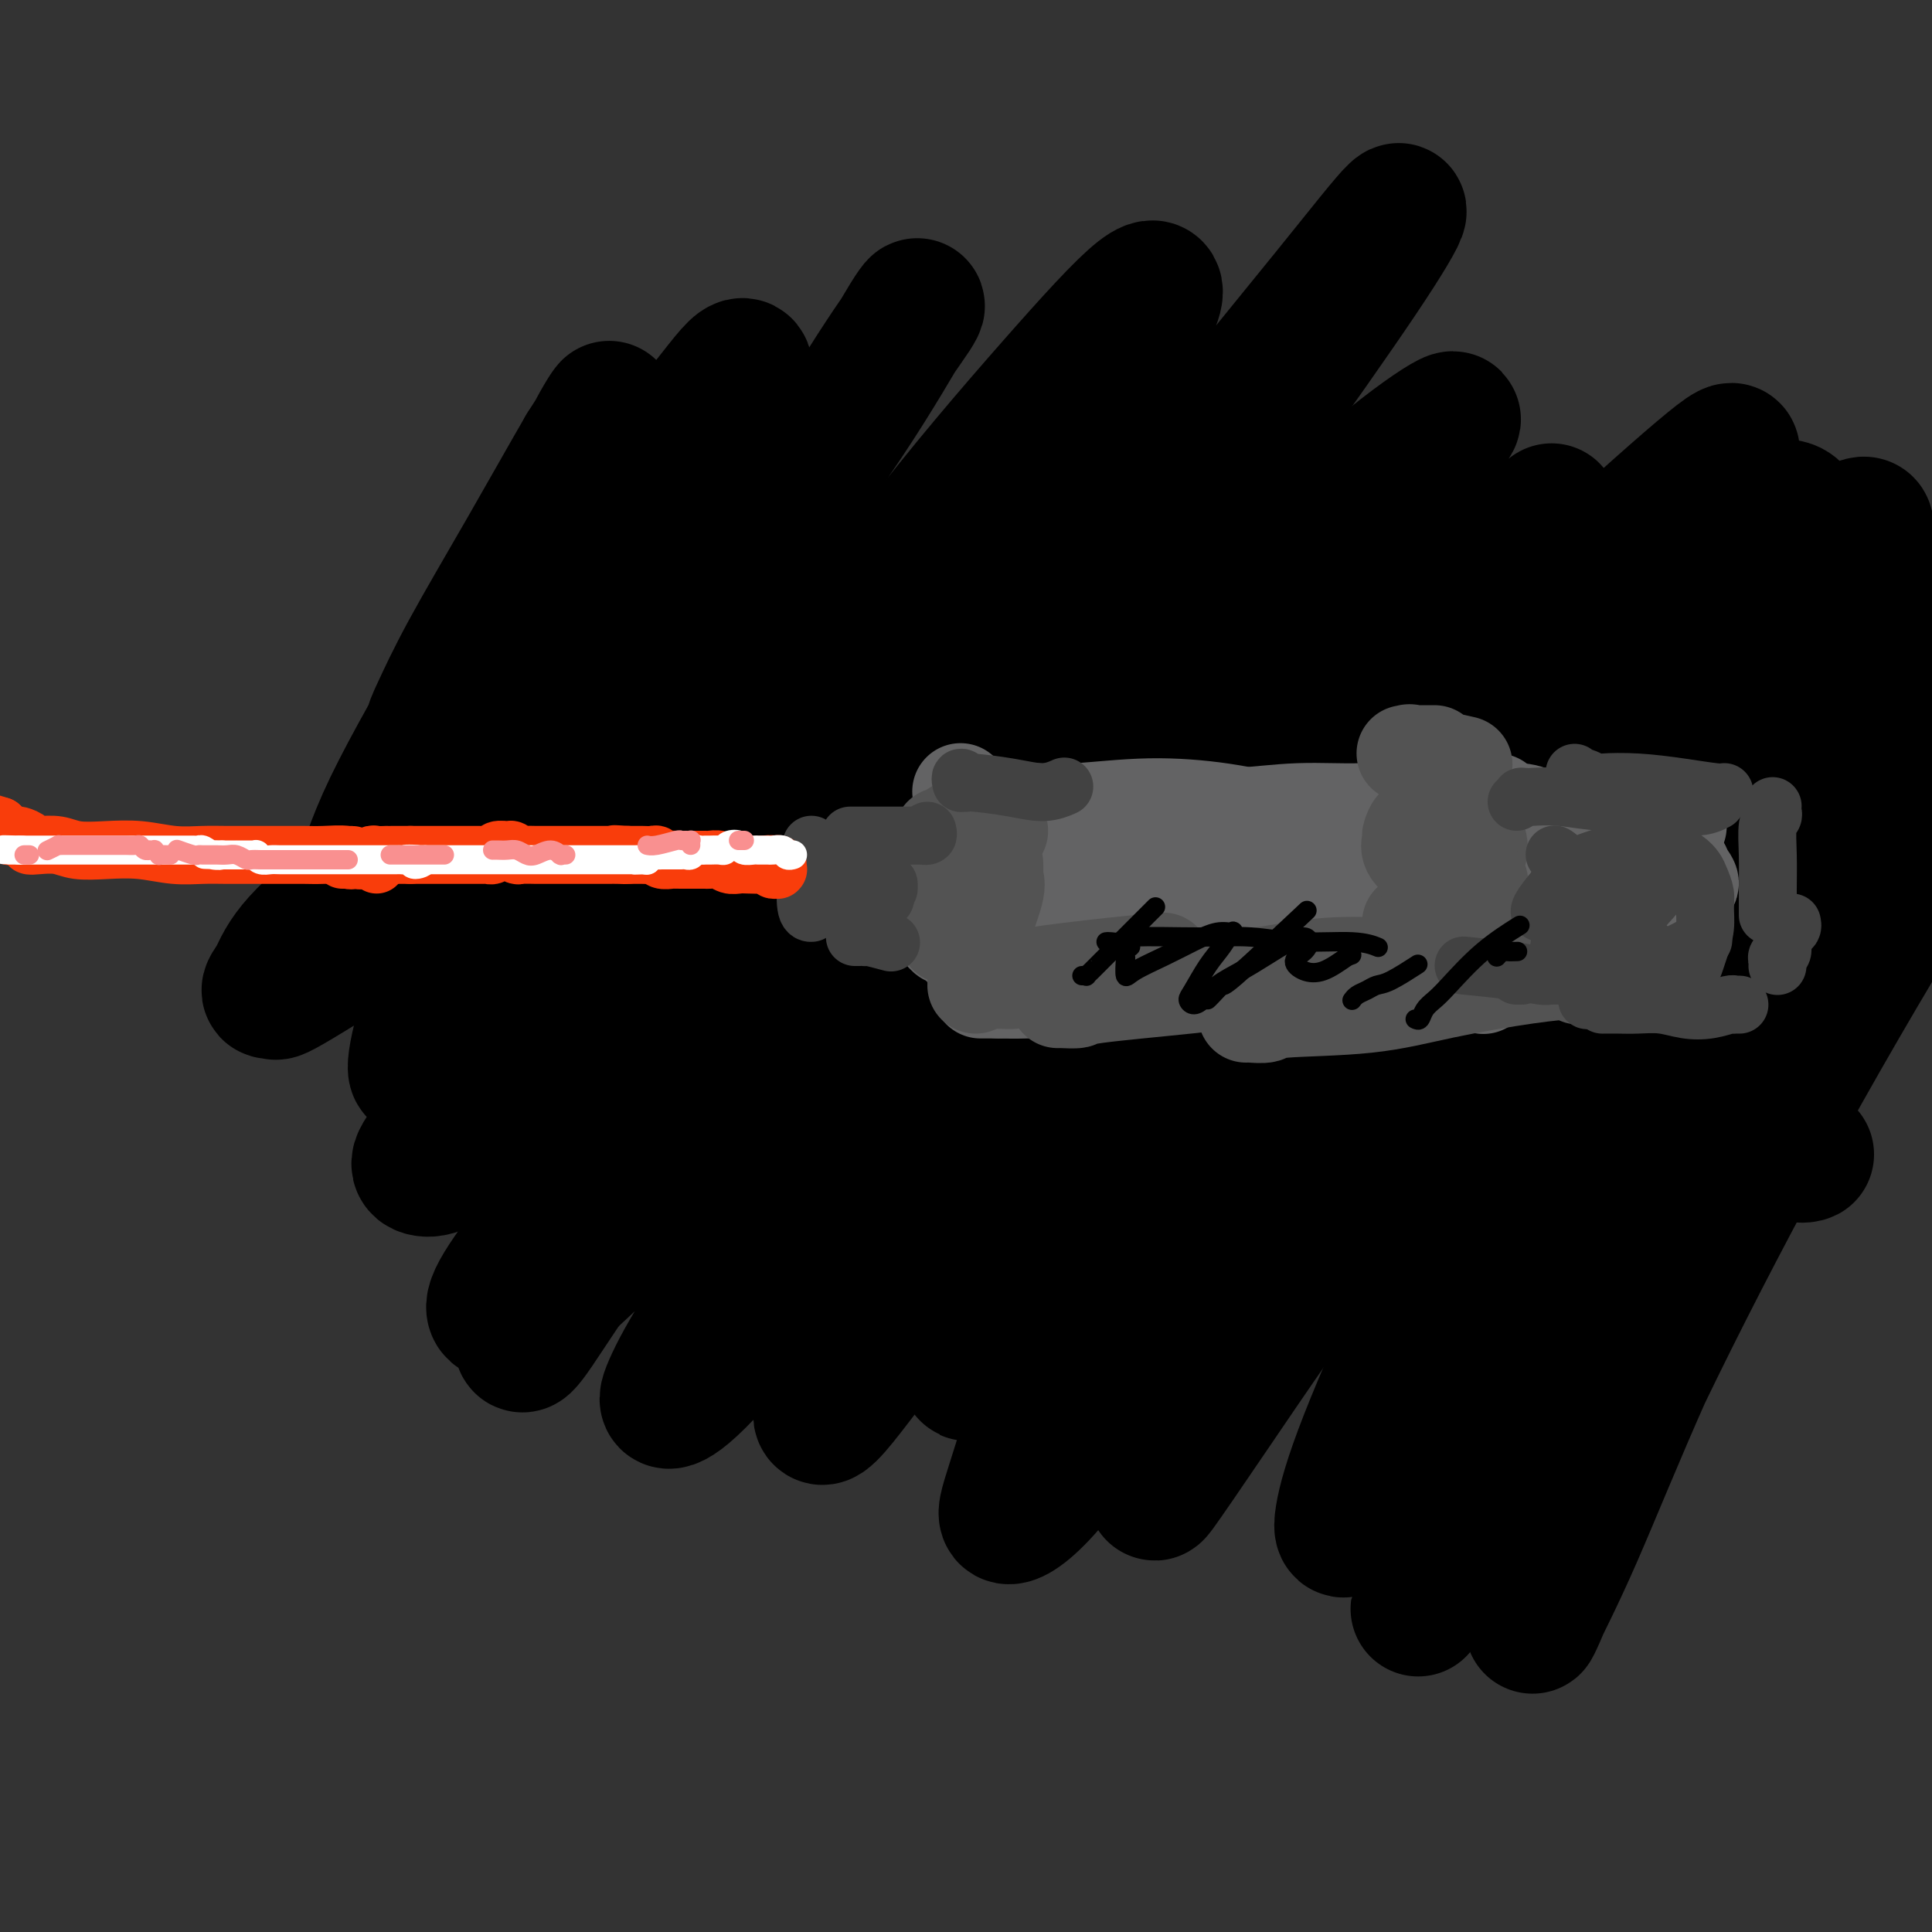 <svg viewBox='0 0 400 400' version='1.1' xmlns='http://www.w3.org/2000/svg' xmlns:xlink='http://www.w3.org/1999/xlink'><rect x="0" y="0" width="400" height="400" fill="#333333" stroke="none"/><g fill='none' stroke='rgb(0,0,0)' stroke-width='28' stroke-linecap='round' stroke-linejoin='round'><path d='M218,164c0.122,-0.009 0.244,-0.017 0,0c-0.244,0.017 -0.853,0.061 -1,0c-0.147,-0.061 0.170,-0.226 0,0c-0.170,0.226 -0.825,0.844 -1,1c-0.175,0.156 0.132,-0.149 0,0c-0.132,0.149 -0.703,0.753 -1,1c-0.297,0.247 -0.319,0.137 -2,1c-1.681,0.863 -5.020,2.699 -7,4c-1.980,1.301 -2.600,2.067 -4,3c-1.400,0.933 -3.581,2.034 -5,3c-1.419,0.966 -2.078,1.798 -3,3c-0.922,1.202 -2.107,2.774 -3,4c-0.893,1.226 -1.493,2.107 -2,3c-0.507,0.893 -0.921,1.799 -1,2c-0.079,0.201 0.176,-0.301 1,-1c0.824,-0.699 2.217,-1.594 4,-3c1.783,-1.406 3.955,-3.322 7,-6c3.045,-2.678 6.962,-6.119 11,-10c4.038,-3.881 8.197,-8.203 12,-11c3.803,-2.797 7.249,-4.068 9,-5c1.751,-0.932 1.805,-1.524 2,-2c0.195,-0.476 0.529,-0.837 1,-1c0.471,-0.163 1.078,-0.129 1,0c-0.078,0.129 -0.840,0.351 -2,1c-1.160,0.649 -2.716,1.724 -5,3c-2.284,1.276 -5.295,2.753 -9,5c-3.705,2.247 -8.103,5.265 -13,9c-4.897,3.735 -10.292,8.187 -14,12c-3.708,3.813 -5.729,6.988 -8,10c-2.271,3.012 -4.792,5.861 -6,8c-1.208,2.139 -1.104,3.570 -1,5'/><path d='M178,203c-2.351,3.925 -0.730,2.238 0,2c0.730,-0.238 0.567,0.972 1,1c0.433,0.028 1.462,-1.125 3,-3c1.538,-1.875 3.586,-4.472 7,-8c3.414,-3.528 8.195,-7.989 14,-14c5.805,-6.011 12.634,-13.574 18,-19c5.366,-5.426 9.271,-8.716 12,-11c2.729,-2.284 4.284,-3.561 5,-4c0.716,-0.439 0.592,-0.038 1,0c0.408,0.038 1.348,-0.286 1,0c-0.348,0.286 -1.984,1.184 -4,3c-2.016,1.816 -4.410,4.552 -8,8c-3.590,3.448 -8.375,7.610 -14,13c-5.625,5.390 -12.091,12.008 -17,18c-4.909,5.992 -8.260,11.357 -11,16c-2.740,4.643 -4.869,8.564 -6,11c-1.131,2.436 -1.266,3.386 -1,4c0.266,0.614 0.931,0.892 2,0c1.069,-0.892 2.541,-2.954 6,-6c3.459,-3.046 8.906,-7.076 16,-13c7.094,-5.924 15.835,-13.743 24,-21c8.165,-7.257 15.754,-13.953 22,-19c6.246,-5.047 11.151,-8.446 15,-11c3.849,-2.554 6.644,-4.265 8,-5c1.356,-0.735 1.274,-0.495 1,0c-0.274,0.495 -0.741,1.244 -3,3c-2.259,1.756 -6.310,4.517 -11,9c-4.690,4.483 -10.020,10.686 -16,17c-5.980,6.314 -12.610,12.738 -18,19c-5.390,6.262 -9.540,12.360 -13,17c-3.460,4.640 -6.230,7.820 -9,11'/><path d='M203,221c-4.197,5.239 -3.688,4.337 -3,4c0.688,-0.337 1.556,-0.110 2,0c0.444,0.110 0.464,0.103 8,-7c7.536,-7.103 22.586,-21.302 30,-28c7.414,-6.698 7.191,-5.896 12,-10c4.809,-4.104 14.650,-13.114 22,-19c7.350,-5.886 12.208,-8.648 15,-10c2.792,-1.352 3.518,-1.296 4,-1c0.482,0.296 0.720,0.830 -1,3c-1.720,2.170 -5.398,5.976 -10,12c-4.602,6.024 -10.129,14.268 -16,22c-5.871,7.732 -12.087,14.953 -17,22c-4.913,7.047 -8.524,13.919 -11,18c-2.476,4.081 -3.815,5.370 -4,6c-0.185,0.630 0.786,0.601 3,-1c2.214,-1.601 5.671,-4.772 10,-9c4.329,-4.228 9.529,-9.511 16,-15c6.471,-5.489 14.211,-11.185 21,-16c6.789,-4.815 12.626,-8.751 18,-12c5.374,-3.249 10.286,-5.813 13,-7c2.714,-1.187 3.231,-0.999 4,-1c0.769,-0.001 1.792,-0.192 1,1c-0.792,1.192 -3.397,3.766 -7,8c-3.603,4.234 -8.203,10.129 -13,17c-4.797,6.871 -9.791,14.717 -14,21c-4.209,6.283 -7.634,11.001 -9,13c-1.366,1.999 -0.673,1.279 0,0c0.673,-1.279 1.325,-3.116 4,-6c2.675,-2.884 7.374,-6.815 13,-12c5.626,-5.185 12.179,-11.624 18,-17c5.821,-5.376 10.911,-9.688 16,-14'/><path d='M328,183c9.851,-9.005 8.980,-7.016 10,-7c1.020,0.016 3.932,-1.941 5,-2c1.068,-0.059 0.293,1.778 -1,4c-1.293,2.222 -3.102,4.828 -6,9c-2.898,4.172 -6.884,9.910 -11,16c-4.116,6.090 -8.362,12.534 -11,17c-2.638,4.466 -3.669,6.955 -4,8c-0.331,1.045 0.038,0.646 1,0c0.962,-0.646 2.518,-1.537 5,-3c2.482,-1.463 5.890,-3.496 10,-6c4.110,-2.504 8.921,-5.477 14,-9c5.079,-3.523 10.427,-7.595 16,-11c5.573,-3.405 11.373,-6.142 15,-8c3.627,-1.858 5.083,-2.836 6,-3c0.917,-0.164 1.297,0.486 1,2c-0.297,1.514 -1.270,3.891 -4,7c-2.730,3.109 -7.218,6.951 -11,11c-3.782,4.049 -6.857,8.307 -9,11c-2.143,2.693 -3.355,3.822 -4,5c-0.645,1.178 -0.723,2.406 0,3c0.723,0.594 2.247,0.554 4,0c1.753,-0.554 3.734,-1.624 6,-3c2.266,-1.376 4.817,-3.059 7,-5c2.183,-1.941 3.997,-4.139 6,-6c2.003,-1.861 4.193,-3.386 5,-5c0.807,-1.614 0.231,-3.318 0,-4c-0.231,-0.682 -0.115,-0.341 0,0'/><path d='M254,167c0.068,0.119 0.136,0.238 0,0c-0.136,-0.238 -0.477,-0.832 -1,-1c-0.523,-0.168 -1.229,0.090 -1,0c0.229,-0.090 1.393,-0.528 -3,0c-4.393,0.528 -14.344,2.024 -25,5c-10.656,2.976 -22.016,7.434 -32,12c-9.984,4.566 -18.593,9.242 -25,13c-6.407,3.758 -10.613,6.598 -13,8c-2.387,1.402 -2.953,1.364 -3,1c-0.047,-0.364 0.427,-1.055 2,-3c1.573,-1.945 4.244,-5.145 9,-11c4.756,-5.855 11.596,-14.366 19,-22c7.404,-7.634 15.371,-14.393 21,-20c5.629,-5.607 8.920,-10.063 11,-13c2.080,-2.937 2.949,-4.354 3,-5c0.051,-0.646 -0.715,-0.521 -3,1c-2.285,1.521 -6.090,4.439 -13,9c-6.910,4.561 -16.925,10.765 -26,18c-9.075,7.235 -17.209,15.501 -24,22c-6.791,6.499 -12.237,11.231 -16,15c-3.763,3.769 -5.843,6.576 -7,8c-1.157,1.424 -1.393,1.467 -1,1c0.393,-0.467 1.414,-1.443 3,-4c1.586,-2.557 3.739,-6.694 8,-13c4.261,-6.306 10.632,-14.782 17,-22c6.368,-7.218 12.735,-13.179 18,-19c5.265,-5.821 9.430,-11.502 12,-15c2.570,-3.498 3.544,-4.814 4,-6c0.456,-1.186 0.392,-2.242 -1,-2c-1.392,0.242 -4.112,1.784 -9,5c-4.888,3.216 -11.944,8.108 -19,13'/><path d='M159,142c-9.075,5.823 -17.263,12.379 -24,18c-6.737,5.621 -12.022,10.307 -16,14c-3.978,3.693 -6.650,6.392 -8,8c-1.350,1.608 -1.378,2.124 -1,2c0.378,-0.124 1.164,-0.887 3,-3c1.836,-2.113 4.724,-5.575 8,-10c3.276,-4.425 6.942,-9.811 11,-15c4.058,-5.189 8.508,-10.179 11,-14c2.492,-3.821 3.025,-6.473 3,-8c-0.025,-1.527 -0.607,-1.927 -2,-1c-1.393,0.927 -3.596,3.183 -7,6c-3.404,2.817 -8.011,6.195 -13,10c-4.989,3.805 -10.362,8.038 -15,12c-4.638,3.962 -8.540,7.652 -11,10c-2.460,2.348 -3.478,3.354 -4,4c-0.522,0.646 -0.548,0.931 0,0c0.548,-0.931 1.670,-3.079 4,-6c2.330,-2.921 5.869,-6.615 10,-12c4.131,-5.385 8.855,-12.461 13,-18c4.145,-5.539 7.711,-9.542 10,-12c2.289,-2.458 3.301,-3.371 4,-4c0.699,-0.629 1.084,-0.973 1,-1c-0.084,-0.027 -0.636,0.263 -2,2c-1.364,1.737 -3.541,4.922 -6,8c-2.459,3.078 -5.202,6.051 -8,9c-2.798,2.949 -5.651,5.875 -7,8c-1.349,2.125 -1.193,3.451 -1,4c0.193,0.549 0.423,0.322 2,-1c1.577,-1.322 4.502,-3.741 8,-7c3.498,-3.259 7.571,-7.360 12,-11c4.429,-3.640 9.215,-6.820 14,-10'/><path d='M148,124c7.651,-5.809 8.780,-5.831 11,-6c2.220,-0.169 5.531,-0.484 8,-1c2.469,-0.516 4.096,-1.232 6,-1c1.904,0.232 4.085,1.412 6,2c1.915,0.588 3.563,0.585 5,1c1.437,0.415 2.662,1.249 4,2c1.338,0.751 2.787,1.419 4,2c1.213,0.581 2.189,1.074 3,2c0.811,0.926 1.456,2.286 2,3c0.544,0.714 0.989,0.782 1,1c0.011,0.218 -0.410,0.585 -1,1c-0.590,0.415 -1.349,0.879 -3,1c-1.651,0.121 -4.196,-0.101 -6,0c-1.804,0.101 -2.869,0.524 -4,1c-1.131,0.476 -2.328,1.004 -3,1c-0.672,-0.004 -0.819,-0.538 -1,-1c-0.181,-0.462 -0.396,-0.850 0,-1c0.396,-0.150 1.402,-0.061 3,0c1.598,0.061 3.786,0.096 7,0c3.214,-0.096 7.452,-0.322 13,0c5.548,0.322 12.404,1.193 20,2c7.596,0.807 15.931,1.549 23,3c7.069,1.451 12.871,3.612 19,5c6.129,1.388 12.584,2.002 18,3c5.416,0.998 9.793,2.378 14,4c4.207,1.622 8.243,3.486 12,5c3.757,1.514 7.236,2.679 11,4c3.764,1.321 7.813,2.797 13,4c5.187,1.203 11.512,2.131 17,3c5.488,0.869 10.139,1.677 14,2c3.861,0.323 6.930,0.162 10,0'/><path d='M374,166c7.214,0.773 4.748,0.206 4,0c-0.748,-0.206 0.221,-0.053 0,0c-0.221,0.053 -1.631,0.004 -3,0c-1.369,-0.004 -2.698,0.036 -4,0c-1.302,-0.036 -2.576,-0.150 -4,0c-1.424,0.150 -2.997,0.562 -4,1c-1.003,0.438 -1.435,0.903 -2,1c-0.565,0.097 -1.264,-0.172 -2,0c-0.736,0.172 -1.509,0.786 -2,1c-0.491,0.214 -0.702,0.028 -1,0c-0.298,-0.028 -0.685,0.102 -1,0c-0.315,-0.102 -0.558,-0.435 -1,-1c-0.442,-0.565 -1.083,-1.361 -2,-2c-0.917,-0.639 -2.110,-1.122 -4,-2c-1.890,-0.878 -4.477,-2.152 -8,-3c-3.523,-0.848 -7.983,-1.271 -14,-2c-6.017,-0.729 -13.593,-1.765 -22,-3c-8.407,-1.235 -17.646,-2.668 -26,-4c-8.354,-1.332 -15.823,-2.563 -23,-4c-7.177,-1.437 -14.060,-3.082 -21,-5c-6.940,-1.918 -13.935,-4.111 -22,-6c-8.065,-1.889 -17.199,-3.474 -25,-5c-7.801,-1.526 -14.269,-2.991 -19,-4c-4.731,-1.009 -7.724,-1.561 -10,-2c-2.276,-0.439 -3.836,-0.764 -5,-1c-1.164,-0.236 -1.931,-0.383 -3,0c-1.069,0.383 -2.438,1.296 -4,2c-1.562,0.704 -3.316,1.199 -5,2c-1.684,0.801 -3.300,1.908 -5,3c-1.700,1.092 -3.486,2.169 -5,3c-1.514,0.831 -2.757,1.415 -4,2'/><path d='M127,137c-4.738,2.168 -3.582,1.587 -4,2c-0.418,0.413 -2.409,1.818 -4,3c-1.591,1.182 -2.782,2.139 -5,4c-2.218,1.861 -5.463,4.625 -7,6c-1.537,1.375 -1.367,1.362 -2,2c-0.633,0.638 -2.068,1.928 -3,3c-0.932,1.072 -1.359,1.925 -2,3c-0.641,1.075 -1.496,2.371 -2,3c-0.504,0.629 -0.658,0.590 -1,1c-0.342,0.410 -0.873,1.268 -1,2c-0.127,0.732 0.150,1.337 0,2c-0.150,0.663 -0.728,1.383 -1,2c-0.272,0.617 -0.240,1.129 0,2c0.240,0.871 0.686,2.099 1,3c0.314,0.901 0.496,1.475 1,2c0.504,0.525 1.332,1.000 2,2c0.668,1.000 1.178,2.525 2,4c0.822,1.475 1.958,2.901 3,4c1.042,1.099 1.990,1.872 3,3c1.010,1.128 2.082,2.609 4,4c1.918,1.391 4.682,2.690 7,4c2.318,1.310 4.188,2.631 7,4c2.812,1.369 6.564,2.785 10,4c3.436,1.215 6.556,2.227 10,3c3.444,0.773 7.213,1.306 11,2c3.787,0.694 7.592,1.548 11,2c3.408,0.452 6.419,0.502 10,1c3.581,0.498 7.733,1.443 12,2c4.267,0.557 8.649,0.727 13,1c4.351,0.273 8.672,0.649 13,1c4.328,0.351 8.664,0.675 13,1'/><path d='M228,219c14.800,1.660 10.300,0.811 11,1c0.700,0.189 6.600,1.415 11,2c4.400,0.585 7.299,0.528 10,1c2.701,0.472 5.202,1.472 8,2c2.798,0.528 5.891,0.585 9,1c3.109,0.415 6.233,1.187 9,2c2.767,0.813 5.176,1.668 8,2c2.824,0.332 6.061,0.140 9,0c2.939,-0.140 5.579,-0.228 9,0c3.421,0.228 7.621,0.771 11,1c3.379,0.229 5.936,0.144 9,0c3.064,-0.144 6.634,-0.346 10,0c3.366,0.346 6.528,1.241 10,2c3.472,0.759 7.253,1.381 10,2c2.747,0.619 4.461,1.234 6,2c1.539,0.766 2.904,1.681 4,2c1.096,0.319 1.924,0.040 2,0c0.076,-0.040 -0.601,0.157 -1,0c-0.399,-0.157 -0.519,-0.668 -1,-1c-0.481,-0.332 -1.324,-0.484 -2,-1c-0.676,-0.516 -1.185,-1.397 -2,-2c-0.815,-0.603 -1.935,-0.929 -3,-1c-1.065,-0.071 -2.076,0.112 -3,0c-0.924,-0.112 -1.763,-0.520 -3,-1c-1.237,-0.480 -2.874,-1.032 -5,-1c-2.126,0.032 -4.742,0.647 -8,1c-3.258,0.353 -7.157,0.443 -13,1c-5.843,0.557 -13.628,1.582 -20,2c-6.372,0.418 -11.331,0.228 -17,0c-5.669,-0.228 -12.048,-0.494 -18,-2c-5.952,-1.506 -11.476,-4.253 -17,-7'/><path d='M261,227c-5.843,-2.603 -11.951,-5.609 -19,-8c-7.049,-2.391 -15.040,-4.165 -23,-5c-7.960,-0.835 -15.890,-0.730 -23,-1c-7.110,-0.270 -13.399,-0.915 -20,-1c-6.601,-0.085 -13.513,0.391 -20,0c-6.487,-0.391 -12.550,-1.649 -17,-3c-4.450,-1.351 -7.286,-2.795 -9,-4c-1.714,-1.205 -2.307,-2.173 -3,-3c-0.693,-0.827 -1.487,-1.515 -2,-2c-0.513,-0.485 -0.746,-0.766 -1,-1c-0.254,-0.234 -0.528,-0.419 0,-1c0.528,-0.581 1.858,-1.557 3,-2c1.142,-0.443 2.096,-0.353 4,-1c1.904,-0.647 4.757,-2.032 8,-3c3.243,-0.968 6.876,-1.519 12,-3c5.124,-1.481 11.740,-3.894 19,-6c7.260,-2.106 15.163,-3.907 21,-6c5.837,-2.093 9.609,-4.480 13,-6c3.391,-1.520 6.401,-2.174 8,-3c1.599,-0.826 1.787,-1.824 1,-3c-0.787,-1.176 -2.551,-2.532 -6,-4c-3.449,-1.468 -8.584,-3.050 -17,-4c-8.416,-0.950 -20.112,-1.269 -30,-1c-9.888,0.269 -17.969,1.126 -25,2c-7.031,0.874 -13.014,1.764 -18,3c-4.986,1.236 -8.977,2.817 -13,5c-4.023,2.183 -8.078,4.966 -13,8c-4.922,3.034 -10.710,6.317 -16,10c-5.290,3.683 -10.083,7.767 -13,11c-2.917,3.233 -3.959,5.617 -5,8'/><path d='M57,203c-2.679,3.277 -0.377,1.968 0,2c0.377,0.032 -1.171,1.403 3,-1c4.171,-2.403 14.062,-8.582 29,-18c14.938,-9.418 34.923,-22.075 45,-28c10.077,-5.925 10.248,-5.117 17,-8c6.752,-2.883 20.087,-9.456 30,-14c9.913,-4.544 16.404,-7.057 22,-9c5.596,-1.943 10.298,-3.314 13,-4c2.702,-0.686 3.405,-0.686 4,0c0.595,0.686 1.082,2.058 0,4c-1.082,1.942 -3.734,4.456 -9,9c-5.266,4.544 -13.145,11.119 -22,18c-8.855,6.881 -18.685,14.067 -29,22c-10.315,7.933 -21.113,16.613 -31,24c-9.887,7.387 -18.862,13.482 -25,19c-6.138,5.518 -9.439,10.460 -12,14c-2.561,3.540 -4.380,5.678 -5,7c-0.620,1.322 -0.039,1.827 1,2c1.039,0.173 2.538,0.014 6,-2c3.462,-2.014 8.888,-5.883 17,-12c8.112,-6.117 18.912,-14.481 32,-24c13.088,-9.519 28.465,-20.191 43,-30c14.535,-9.809 28.228,-18.753 39,-25c10.772,-6.247 18.622,-9.795 24,-12c5.378,-2.205 8.284,-3.067 9,-3c0.716,0.067 -0.758,1.065 -5,4c-4.242,2.935 -11.253,7.809 -23,15c-11.747,7.191 -28.231,16.701 -43,27c-14.769,10.299 -27.822,21.388 -39,32c-11.178,10.612 -20.479,20.746 -27,29c-6.521,8.254 -10.260,14.627 -14,21'/><path d='M107,262c-7.161,9.862 -4.563,9.518 -3,10c1.563,0.482 2.090,1.790 4,1c1.910,-0.790 5.202,-3.677 12,-10c6.798,-6.323 17.101,-16.080 29,-28c11.899,-11.920 25.394,-26.002 40,-41c14.606,-14.998 30.323,-30.910 45,-45c14.677,-14.090 28.315,-26.357 39,-36c10.685,-9.643 18.418,-16.660 23,-21c4.582,-4.340 6.014,-6.002 4,-5c-2.014,1.002 -7.473,4.667 -15,11c-7.527,6.333 -17.124,15.332 -27,26c-9.876,10.668 -20.033,23.004 -31,37c-10.967,13.996 -22.743,29.652 -33,44c-10.257,14.348 -18.994,27.390 -27,39c-8.006,11.610 -15.281,21.790 -20,29c-4.719,7.210 -6.883,11.451 -8,14c-1.117,2.549 -1.186,3.406 0,3c1.186,-0.406 3.627,-2.076 9,-8c5.373,-5.924 13.678,-16.101 24,-28c10.322,-11.899 22.660,-25.518 36,-40c13.340,-14.482 27.681,-29.826 42,-44c14.319,-14.174 28.615,-27.178 40,-37c11.385,-9.822 19.858,-16.463 25,-21c5.142,-4.537 6.951,-6.972 6,-6c-0.951,0.972 -4.664,5.349 -11,12c-6.336,6.651 -15.295,15.576 -27,27c-11.705,11.424 -26.156,25.346 -40,40c-13.844,14.654 -27.082,30.041 -38,44c-10.918,13.959 -19.516,26.489 -25,36c-5.484,9.511 -7.852,16.003 -9,20c-1.148,3.997 -1.074,5.498 -1,7'/><path d='M170,292c-0.655,3.744 2.707,-0.396 7,-6c4.293,-5.604 9.519,-12.673 19,-24c9.481,-11.327 23.219,-26.911 37,-43c13.781,-16.089 27.607,-32.684 43,-49c15.393,-16.316 32.355,-32.352 46,-45c13.645,-12.648 23.974,-21.908 30,-27c6.026,-5.092 7.751,-6.016 6,-3c-1.751,3.016 -6.976,9.971 -15,19c-8.024,9.029 -18.846,20.132 -31,34c-12.154,13.868 -25.641,30.501 -38,47c-12.359,16.499 -23.591,32.864 -33,48c-9.409,15.136 -16.997,29.042 -22,40c-5.003,10.958 -7.422,18.967 -9,24c-1.578,5.033 -2.314,7.089 -1,7c1.314,-0.089 4.676,-2.322 10,-9c5.324,-6.678 12.608,-17.801 22,-31c9.392,-13.199 20.893,-28.475 34,-45c13.107,-16.525 27.819,-34.298 43,-51c15.181,-16.702 30.829,-32.333 42,-44c11.171,-11.667 17.863,-19.370 22,-23c4.137,-3.630 5.718,-3.189 3,1c-2.718,4.189 -9.733,12.124 -18,22c-8.267,9.876 -17.784,21.692 -29,35c-11.216,13.308 -24.132,28.106 -36,43c-11.868,14.894 -22.689,29.883 -32,43c-9.311,13.117 -17.111,24.361 -22,33c-4.889,8.639 -6.868,14.671 -8,18c-1.132,3.329 -1.417,3.954 0,2c1.417,-1.954 4.535,-6.488 11,-16c6.465,-9.512 16.276,-24.004 28,-40c11.724,-15.996 25.362,-33.498 39,-51'/><path d='M318,201c19.897,-25.929 30.641,-38.251 41,-50c10.359,-11.749 20.333,-22.925 26,-29c5.667,-6.075 7.027,-7.050 5,-4c-2.027,3.050 -7.441,10.126 -15,20c-7.559,9.874 -17.262,22.546 -27,37c-9.738,14.454 -19.509,30.691 -28,46c-8.491,15.309 -15.700,29.691 -22,43c-6.300,13.309 -11.690,25.545 -15,34c-3.310,8.455 -4.540,13.127 -5,16c-0.460,2.873 -0.151,3.946 2,1c2.151,-2.946 6.145,-9.910 12,-19c5.855,-9.090 13.571,-20.306 22,-34c8.429,-13.694 17.570,-29.866 28,-46c10.430,-16.134 22.147,-32.231 33,-46c10.853,-13.769 20.842,-25.212 27,-32c6.158,-6.788 8.487,-8.923 10,-10c1.513,-1.077 2.211,-1.098 1,3c-1.211,4.098 -4.330,12.314 -9,23c-4.670,10.686 -10.891,23.841 -18,38c-7.109,14.159 -15.105,29.322 -23,45c-7.895,15.678 -15.690,31.873 -22,46c-6.310,14.127 -11.137,26.188 -15,35c-3.863,8.812 -6.764,14.375 -8,17c-1.236,2.625 -0.809,2.311 1,-2c1.809,-4.311 5.000,-12.620 10,-24c5.000,-11.380 11.811,-25.832 20,-42c8.189,-16.168 17.758,-34.053 28,-52c10.242,-17.947 21.158,-35.955 30,-50c8.842,-14.045 15.611,-24.128 20,-31c4.389,-6.872 6.397,-10.535 5,-10c-1.397,0.535 -6.198,5.267 -11,10'/><path d='M421,134c-6.588,7.152 -17.557,20.031 -29,33c-11.443,12.969 -23.360,26.028 -34,41c-10.640,14.972 -20.002,31.856 -28,47c-7.998,15.144 -14.633,28.547 -20,40c-5.367,11.453 -9.465,20.957 -12,27c-2.535,6.043 -3.505,8.627 -4,10c-0.495,1.373 -0.514,1.536 0,0c0.514,-1.536 1.563,-4.772 4,-12c2.437,-7.228 6.264,-18.446 11,-33c4.736,-14.554 10.380,-32.442 17,-50c6.620,-17.558 14.215,-34.787 21,-51c6.785,-16.213 12.761,-31.409 17,-43c4.239,-11.591 6.741,-19.575 8,-26c1.259,-6.425 1.277,-11.289 -2,-12c-3.277,-0.711 -9.847,2.732 -20,9c-10.153,6.268 -23.888,15.360 -39,29c-15.112,13.640 -31.603,31.826 -46,49c-14.397,17.174 -26.702,33.335 -36,47c-9.298,13.665 -15.590,24.834 -20,32c-4.410,7.166 -6.940,10.327 -8,12c-1.060,1.673 -0.652,1.857 0,0c0.652,-1.857 1.547,-5.754 5,-14c3.453,-8.246 9.464,-20.841 18,-38c8.536,-17.159 19.595,-38.883 29,-57c9.405,-18.117 17.154,-32.628 22,-44c4.846,-11.372 6.788,-19.605 7,-24c0.212,-4.395 -1.308,-4.951 -5,-2c-3.692,2.951 -9.557,9.410 -16,18c-6.443,8.590 -13.466,19.313 -22,32c-8.534,12.687 -18.581,27.339 -28,41c-9.419,13.661 -18.209,26.330 -27,39'/><path d='M184,234c-15.075,23.097 -14.263,24.839 -17,29c-2.737,4.161 -9.025,10.742 -12,14c-2.975,3.258 -2.639,3.192 -2,2c0.639,-1.192 1.582,-3.511 4,-9c2.418,-5.489 6.313,-14.148 13,-28c6.687,-13.852 16.168,-32.896 27,-53c10.832,-20.104 23.015,-41.268 35,-60c11.985,-18.732 23.773,-35.031 33,-48c9.227,-12.969 15.892,-22.609 20,-29c4.108,-6.391 5.658,-9.535 4,-8c-1.658,1.535 -6.524,7.748 -14,17c-7.476,9.252 -17.561,21.543 -30,37c-12.439,15.457 -27.233,34.079 -42,53c-14.767,18.921 -29.509,38.141 -43,56c-13.491,17.859 -25.732,34.356 -34,46c-8.268,11.644 -12.563,18.433 -15,22c-2.437,3.567 -3.017,3.910 -3,3c0.017,-0.910 0.630,-3.072 4,-10c3.370,-6.928 9.496,-18.621 17,-33c7.504,-14.379 16.386,-31.445 28,-50c11.614,-18.555 25.960,-38.600 38,-56c12.040,-17.400 21.774,-32.154 29,-43c7.226,-10.846 11.943,-17.784 14,-22c2.057,-4.216 1.454,-5.711 -2,-3c-3.454,2.711 -9.759,9.630 -18,19c-8.241,9.370 -18.418,21.193 -29,35c-10.582,13.807 -21.568,29.598 -31,44c-9.432,14.402 -17.309,27.416 -24,38c-6.691,10.584 -12.198,18.738 -16,24c-3.802,5.262 -5.901,7.631 -8,10'/><path d='M110,231c-12.642,18.238 -4.748,5.833 -1,-2c3.748,-7.833 3.352,-11.093 6,-21c2.648,-9.907 8.342,-26.461 16,-43c7.658,-16.539 17.279,-33.062 26,-48c8.721,-14.938 16.541,-28.291 22,-37c5.459,-8.709 8.557,-12.775 10,-15c1.443,-2.225 1.230,-2.608 -1,1c-2.230,3.608 -6.477,11.207 -13,21c-6.523,9.793 -15.322,21.780 -24,35c-8.678,13.220 -17.236,27.674 -25,41c-7.764,13.326 -14.735,25.525 -21,35c-6.265,9.475 -11.824,16.227 -15,20c-3.176,3.773 -3.968,4.569 -4,3c-0.032,-1.569 0.696,-5.502 3,-13c2.304,-7.498 6.185,-18.560 12,-31c5.815,-12.440 13.564,-26.259 21,-40c7.436,-13.741 14.558,-27.406 20,-37c5.442,-9.594 9.202,-15.118 11,-19c1.798,-3.882 1.632,-6.122 0,-5c-1.632,1.122 -4.731,5.607 -10,12c-5.269,6.393 -12.707,14.696 -20,24c-7.293,9.304 -14.442,19.609 -21,30c-6.558,10.391 -12.525,20.867 -17,28c-4.475,7.133 -7.460,10.923 -9,13c-1.540,2.077 -1.637,2.443 -1,0c0.637,-2.443 2.006,-7.694 6,-16c3.994,-8.306 10.612,-19.668 17,-31c6.388,-11.332 12.547,-22.635 17,-31c4.453,-8.365 7.199,-13.790 9,-17c1.801,-3.210 2.657,-4.203 2,-3c-0.657,1.203 -2.829,4.601 -5,8'/><path d='M121,93c-2.853,4.898 -7.485,13.144 -12,21c-4.515,7.856 -8.911,15.323 -12,21c-3.089,5.677 -4.869,9.563 -6,12c-1.131,2.437 -1.612,3.425 -1,3c0.612,-0.425 2.318,-2.264 3,-3c0.682,-0.736 0.341,-0.368 0,0'/></g>
<g fill='none' stroke='rgb(99,99,100)' stroke-width='20' stroke-linecap='round' stroke-linejoin='round'><path d='M211,168c0.375,0.009 0.749,0.019 1,0c0.251,-0.019 0.378,-0.065 2,0c1.622,0.065 4.741,0.241 9,0c4.259,-0.241 9.660,-0.898 15,-1c5.340,-0.102 10.619,0.351 15,1c4.381,0.649 7.865,1.494 12,2c4.135,0.506 8.921,0.675 12,1c3.079,0.325 4.451,0.807 5,1c0.549,0.193 0.274,0.096 0,0'/><path d='M224,169c0.369,-0.000 0.737,-0.000 1,0c0.263,0.000 0.420,0.001 1,0c0.580,-0.001 1.584,-0.004 2,0c0.416,0.004 0.245,0.016 3,0c2.755,-0.016 8.436,-0.061 13,0c4.564,0.061 8.009,0.226 12,0c3.991,-0.226 8.526,-0.844 13,-1c4.474,-0.156 8.887,0.151 13,0c4.113,-0.151 7.925,-0.759 11,-1c3.075,-0.241 5.412,-0.116 8,0c2.588,0.116 5.428,0.224 7,0c1.572,-0.224 1.878,-0.778 2,-1c0.122,-0.222 0.061,-0.111 0,0'/><path d='M294,170c0.789,0.114 1.578,0.228 2,0c0.422,-0.228 0.479,-0.798 1,-1c0.521,-0.202 1.508,-0.037 2,0c0.492,0.037 0.489,-0.053 2,0c1.511,0.053 4.535,0.249 7,0c2.465,-0.249 4.372,-0.943 6,-1c1.628,-0.057 2.977,0.523 4,1c1.023,0.477 1.721,0.851 2,1c0.279,0.149 0.140,0.075 0,0'/><path d='M199,164c-0.113,-0.122 -0.227,-0.243 0,0c0.227,0.243 0.794,0.851 1,1c0.206,0.149 0.051,-0.162 0,0c-0.051,0.162 0.002,0.798 0,1c-0.002,0.202 -0.060,-0.028 0,0c0.060,0.028 0.238,0.315 0,1c-0.238,0.685 -0.891,1.767 -1,3c-0.109,1.233 0.324,2.618 0,4c-0.324,1.382 -1.407,2.763 -2,4c-0.593,1.237 -0.695,2.332 -1,3c-0.305,0.668 -0.813,0.911 -1,1c-0.187,0.089 -0.053,0.026 0,0c0.053,-0.026 0.027,-0.013 0,0'/><path d='M200,174c-0.030,-0.090 -0.060,-0.179 0,0c0.060,0.179 0.209,0.628 0,1c-0.209,0.372 -0.776,0.669 -1,1c-0.224,0.331 -0.105,0.698 0,1c0.105,0.302 0.196,0.540 0,2c-0.196,1.460 -0.680,4.143 -1,6c-0.320,1.857 -0.478,2.890 0,4c0.478,1.110 1.590,2.299 2,3c0.410,0.701 0.117,0.915 0,1c-0.117,0.085 -0.059,0.043 0,0'/><path d='M194,192c-0.111,-0.111 -0.222,-0.222 0,0c0.222,0.222 0.779,0.775 1,1c0.221,0.225 0.108,0.120 0,0c-0.108,-0.120 -0.210,-0.256 0,0c0.210,0.256 0.733,0.903 1,1c0.267,0.097 0.278,-0.355 1,0c0.722,0.355 2.156,1.519 4,3c1.844,1.481 4.098,3.280 5,4c0.902,0.720 0.451,0.360 0,0'/><path d='M203,205c0.217,0.000 0.434,0.000 1,0c0.566,0.000 1.479,0.000 2,0c0.521,0.000 0.648,-0.000 1,0c0.352,0.000 0.929,0.000 3,0c2.071,0.000 5.634,0.000 8,0c2.366,0.000 3.533,0.000 4,0c0.467,0.000 0.233,0.000 0,0'/><path d='M199,196c0.229,0.423 0.458,0.846 1,1c0.542,0.154 1.396,0.038 2,0c0.604,-0.038 0.956,0.003 4,0c3.044,-0.003 8.780,-0.051 14,0c5.220,0.051 9.925,0.199 14,0c4.075,-0.199 7.520,-0.746 13,-2c5.480,-1.254 12.994,-3.215 16,-4c3.006,-0.785 1.503,-0.392 0,0'/><path d='M207,205c-0.207,0.004 -0.415,0.009 0,0c0.415,-0.009 1.451,-0.030 2,0c0.549,0.030 0.611,0.111 2,0c1.389,-0.111 4.103,-0.415 8,-1c3.897,-0.585 8.975,-1.452 14,-2c5.025,-0.548 9.996,-0.776 17,-2c7.004,-1.224 16.039,-3.445 22,-4c5.961,-0.555 8.846,0.556 10,1c1.154,0.444 0.577,0.222 0,0'/><path d='M221,204c-0.203,0.125 -0.406,0.250 0,0c0.406,-0.250 1.423,-0.876 4,-1c2.577,-0.124 6.716,0.254 12,0c5.284,-0.254 11.714,-1.140 19,-2c7.286,-0.860 15.427,-1.694 23,-2c7.573,-0.306 14.577,-0.082 19,0c4.423,0.082 6.264,0.024 7,0c0.736,-0.024 0.368,-0.012 0,0'/><path d='M252,204c0.862,-0.033 1.723,-0.066 2,0c0.277,0.066 -0.032,0.231 2,0c2.032,-0.231 6.405,-0.857 11,-1c4.595,-0.143 9.414,0.196 14,0c4.586,-0.196 8.941,-0.929 13,-1c4.059,-0.071 7.824,0.519 10,1c2.176,0.481 2.765,0.852 3,1c0.235,0.148 0.118,0.074 0,0'/><path d='M286,200c0.765,-0.022 1.529,-0.045 2,0c0.471,0.045 0.648,0.157 2,0c1.352,-0.157 3.880,-0.582 7,-1c3.120,-0.418 6.833,-0.830 10,-1c3.167,-0.170 5.787,-0.097 8,0c2.213,0.097 4.019,0.218 6,0c1.981,-0.218 4.137,-0.777 5,-1c0.863,-0.223 0.431,-0.112 0,0'/><path d='M324,180c-0.365,-0.425 -0.731,-0.850 -1,-1c-0.269,-0.150 -0.443,-0.026 -1,0c-0.557,0.026 -1.499,-0.046 -2,0c-0.501,0.046 -0.561,0.208 -3,0c-2.439,-0.208 -7.257,-0.788 -11,-1c-3.743,-0.212 -6.412,-0.057 -9,0c-2.588,0.057 -5.096,0.015 -7,0c-1.904,-0.015 -3.203,-0.002 -5,0c-1.797,0.002 -4.092,-0.006 -6,0c-1.908,0.006 -3.430,0.025 -5,0c-1.570,-0.025 -3.189,-0.094 -5,0c-1.811,0.094 -3.816,0.351 -6,1c-2.184,0.649 -4.547,1.691 -7,2c-2.453,0.309 -4.994,-0.113 -7,0c-2.006,0.113 -3.476,0.762 -5,1c-1.524,0.238 -3.103,0.064 -5,0c-1.897,-0.064 -4.114,-0.018 -5,0c-0.886,0.018 -0.443,0.009 0,0'/><path d='M220,183c-0.345,-0.013 -0.690,-0.025 -1,0c-0.310,0.025 -0.584,0.088 -1,0c-0.416,-0.088 -0.975,-0.326 -2,0c-1.025,0.326 -2.516,1.216 -4,2c-1.484,0.784 -2.962,1.461 -4,2c-1.038,0.539 -1.636,0.939 -2,1c-0.364,0.061 -0.492,-0.219 0,0c0.492,0.219 1.606,0.935 3,1c1.394,0.065 3.068,-0.521 5,-1c1.932,-0.479 4.124,-0.851 5,-1c0.876,-0.149 0.438,-0.074 0,0'/><path d='M232,181c0.061,0.001 0.122,0.002 0,0c-0.122,-0.002 -0.426,-0.008 -1,0c-0.574,0.008 -1.418,0.030 -2,0c-0.582,-0.030 -0.901,-0.113 -4,0c-3.099,0.113 -8.979,0.421 -13,1c-4.021,0.579 -6.183,1.428 -8,2c-1.817,0.572 -3.288,0.868 -4,1c-0.712,0.132 -0.663,0.100 -1,0c-0.337,-0.100 -1.060,-0.268 -1,0c0.060,0.268 0.902,0.973 2,1c1.098,0.027 2.451,-0.625 4,-1c1.549,-0.375 3.295,-0.472 6,-1c2.705,-0.528 6.368,-1.487 10,-2c3.632,-0.513 7.231,-0.581 12,-1c4.769,-0.419 10.707,-1.190 15,-2c4.293,-0.810 6.941,-1.660 8,-2c1.059,-0.340 0.530,-0.170 0,0'/><path d='M234,181c0.680,-0.494 1.361,-0.988 2,-1c0.639,-0.012 1.238,0.457 4,0c2.762,-0.457 7.687,-1.842 15,-3c7.313,-1.158 17.015,-2.089 26,-3c8.985,-0.911 17.254,-1.801 23,-2c5.746,-0.199 8.970,0.293 12,1c3.030,0.707 5.866,1.631 7,2c1.134,0.369 0.567,0.185 0,0'/><path d='M253,172c0.205,0.008 0.409,0.016 1,0c0.591,-0.016 1.567,-0.056 2,0c0.433,0.056 0.323,0.206 2,0c1.677,-0.206 5.141,-0.769 9,-1c3.859,-0.231 8.113,-0.128 12,0c3.887,0.128 7.406,0.283 11,0c3.594,-0.283 7.262,-1.004 11,-1c3.738,0.004 7.545,0.732 10,1c2.455,0.268 3.559,0.077 4,0c0.441,-0.077 0.221,-0.038 0,0'/><path d='M310,170c0.215,-0.115 0.429,-0.231 1,0c0.571,0.231 1.498,0.807 2,1c0.502,0.193 0.580,0.003 3,0c2.420,-0.003 7.182,0.182 11,0c3.818,-0.182 6.694,-0.729 9,-1c2.306,-0.271 4.044,-0.265 6,0c1.956,0.265 4.130,0.790 5,1c0.870,0.210 0.435,0.105 0,0'/><path d='M335,169c0.326,0.425 0.652,0.850 1,1c0.348,0.150 0.719,0.025 1,0c0.281,-0.025 0.471,0.048 1,0c0.529,-0.048 1.397,-0.218 2,0c0.603,0.218 0.942,0.825 1,1c0.058,0.175 -0.163,-0.080 0,0c0.163,0.080 0.712,0.496 1,1c0.288,0.504 0.317,1.094 1,2c0.683,0.906 2.020,2.126 3,3c0.980,0.874 1.604,1.401 2,2c0.396,0.599 0.563,1.271 1,2c0.437,0.729 1.143,1.516 1,2c-0.143,0.484 -1.135,0.666 -2,1c-0.865,0.334 -1.603,0.822 -2,2c-0.397,1.178 -0.453,3.048 -1,4c-0.547,0.952 -1.585,0.986 -2,1c-0.415,0.014 -0.208,0.007 0,0'/><path d='M339,199c-0.453,0.453 -0.906,0.906 -1,1c-0.094,0.094 0.172,-0.171 0,0c-0.172,0.171 -0.782,0.779 -1,1c-0.218,0.221 -0.044,0.055 0,0c0.044,-0.055 -0.043,-0.000 0,0c0.043,0.000 0.215,-0.055 0,0c-0.215,0.055 -0.816,0.220 -1,0c-0.184,-0.220 0.051,-0.827 0,-1c-0.051,-0.173 -0.387,0.086 -1,-1c-0.613,-1.086 -1.503,-3.519 -2,-5c-0.497,-1.481 -0.601,-2.010 -1,-3c-0.399,-0.990 -1.095,-2.442 -2,-3c-0.905,-0.558 -2.021,-0.224 -3,0c-0.979,0.224 -1.820,0.338 -3,1c-1.180,0.662 -2.697,1.872 -4,3c-1.303,1.128 -2.391,2.172 -3,3c-0.609,0.828 -0.741,1.438 -1,2c-0.259,0.562 -0.647,1.074 0,1c0.647,-0.074 2.328,-0.736 3,-1c0.672,-0.264 0.336,-0.132 0,0'/><path d='M324,193c0.000,0.000 0.000,0.000 0,0c0.000,0.000 0.000,0.000 0,0'/></g>
<g fill='none' stroke='rgb(83,83,83)' stroke-width='20' stroke-linecap='round' stroke-linejoin='round'><path d='M199,171c0.702,-0.113 1.404,-0.226 2,0c0.596,0.226 1.088,0.793 2,1c0.912,0.207 2.246,0.056 3,0c0.754,-0.056 0.930,-0.016 1,0c0.070,0.016 0.035,0.008 0,0'/><path d='M199,185c-0.122,-0.118 -0.244,-0.235 0,0c0.244,0.235 0.854,0.823 1,1c0.146,0.177 -0.171,-0.058 0,0c0.171,0.058 0.829,0.407 1,1c0.171,0.593 -0.146,1.429 0,2c0.146,0.571 0.756,0.877 1,1c0.244,0.123 0.122,0.061 0,0'/><path d='M196,176c0.008,-0.032 0.016,-0.064 0,0c-0.016,0.064 -0.057,0.224 0,0c0.057,-0.224 0.211,-0.830 0,-1c-0.211,-0.170 -0.788,0.098 -1,0c-0.212,-0.098 -0.058,-0.561 0,-1c0.058,-0.439 0.019,-0.855 0,-1c-0.019,-0.145 -0.019,-0.019 0,0c0.019,0.019 0.058,-0.067 0,0c-0.058,0.067 -0.212,0.289 0,1c0.212,0.711 0.789,1.912 1,4c0.211,2.088 0.057,5.062 0,8c-0.057,2.938 -0.016,5.839 0,7c0.016,1.161 0.008,0.580 0,0'/><path d='M206,179c0.002,0.055 0.003,0.109 0,0c-0.003,-0.109 -0.011,-0.383 0,0c0.011,0.383 0.041,1.421 0,2c-0.041,0.579 -0.155,0.698 0,1c0.155,0.302 0.577,0.789 0,3c-0.577,2.211 -2.155,6.148 -3,9c-0.845,2.852 -0.959,4.620 -1,6c-0.041,1.380 -0.011,2.371 0,3c0.011,0.629 0.003,0.894 0,1c-0.003,0.106 -0.002,0.053 0,0'/><path d='M202,181c-0.003,0.089 -0.006,0.178 0,0c0.006,-0.178 0.022,-0.623 0,-1c-0.022,-0.377 -0.083,-0.687 0,-1c0.083,-0.313 0.311,-0.630 0,-1c-0.311,-0.370 -1.161,-0.792 -2,-2c-0.839,-1.208 -1.668,-3.202 -2,-4c-0.332,-0.798 -0.166,-0.399 0,0'/><path d='M205,203c0.518,-0.016 1.037,-0.032 2,0c0.963,0.032 2.371,0.114 3,0c0.629,-0.114 0.478,-0.422 4,-1c3.522,-0.578 10.718,-1.425 16,-2c5.282,-0.575 8.652,-0.879 10,-1c1.348,-0.121 0.674,-0.061 0,0'/><path d='M219,207c0.076,-0.017 0.152,-0.035 1,0c0.848,0.035 2.468,0.121 3,0c0.532,-0.121 -0.024,-0.449 4,-1c4.024,-0.551 12.628,-1.324 19,-2c6.372,-0.676 10.512,-1.253 15,-2c4.488,-0.747 9.324,-1.663 14,-2c4.676,-0.337 9.193,-0.096 11,0c1.807,0.096 0.903,0.048 0,0'/><path d='M258,210c0.092,-0.027 0.185,-0.054 1,0c0.815,0.054 2.353,0.190 3,0c0.647,-0.190 0.402,-0.706 4,-1c3.598,-0.294 11.039,-0.366 17,-1c5.961,-0.634 10.443,-1.830 16,-3c5.557,-1.170 12.188,-2.315 17,-3c4.812,-0.685 7.803,-0.910 9,-1c1.197,-0.090 0.598,-0.045 0,0'/><path d='M327,202c-0.088,0.113 -0.177,0.226 0,0c0.177,-0.226 0.619,-0.793 1,-1c0.381,-0.207 0.702,-0.056 1,0c0.298,0.056 0.575,0.015 2,0c1.425,-0.015 3.999,-0.004 6,0c2.001,0.004 3.429,0.001 4,0c0.571,-0.001 0.286,-0.001 0,0'/><path d='M292,191c0.761,-0.310 1.522,-0.621 2,-1c0.478,-0.379 0.674,-0.827 1,-1c0.326,-0.173 0.781,-0.071 2,-1c1.219,-0.929 3.203,-2.888 5,-5c1.797,-2.112 3.407,-4.376 4,-6c0.593,-1.624 0.169,-2.607 0,-3c-0.169,-0.393 -0.085,-0.197 0,0'/><path d='M299,163c-0.121,-0.452 -0.243,-0.905 0,-1c0.243,-0.095 0.850,0.167 1,0c0.150,-0.167 -0.156,-0.763 0,-1c0.156,-0.237 0.774,-0.115 1,0c0.226,0.115 0.061,0.223 0,0c-0.061,-0.223 -0.017,-0.778 0,-1c0.017,-0.222 0.009,-0.111 0,0'/><path d='M297,156c-0.469,0.000 -0.938,0.000 -1,0c-0.062,-0.000 0.285,-0.000 0,0c-0.285,0.000 -1.200,0.000 -2,0c-0.800,-0.000 -1.484,-0.000 -2,0c-0.516,0.000 -0.865,0.001 -1,0c-0.135,-0.001 -0.055,-0.002 0,0c0.055,0.002 0.087,0.008 0,0c-0.087,-0.008 -0.291,-0.030 0,0c0.291,0.030 1.078,0.111 1,0c-0.078,-0.111 -1.021,-0.415 1,0c2.021,0.415 7.006,1.547 9,2c1.994,0.453 0.997,0.226 0,0'/><path d='M294,170c0.082,0.478 0.164,0.957 0,1c-0.164,0.043 -0.573,-0.348 -1,0c-0.427,0.348 -0.874,1.437 -1,2c-0.126,0.563 0.067,0.602 0,1c-0.067,0.398 -0.393,1.157 0,2c0.393,0.843 1.506,1.771 3,2c1.494,0.229 3.369,-0.241 5,0c1.631,0.241 3.017,1.191 4,2c0.983,0.809 1.562,1.475 2,2c0.438,0.525 0.733,0.908 0,2c-0.733,1.092 -2.495,2.891 -4,4c-1.505,1.109 -2.753,1.527 -4,2c-1.247,0.473 -2.491,1.003 -3,1c-0.509,-0.003 -0.281,-0.537 0,-1c0.281,-0.463 0.614,-0.855 1,-1c0.386,-0.145 0.825,-0.041 1,0c0.175,0.041 0.088,0.021 0,0'/></g>
<g fill='none' stroke='rgb(66,66,66)' stroke-width='12' stroke-linecap='round' stroke-linejoin='round'><path d='M199,162c-0.001,-0.003 -0.001,-0.006 0,0c0.001,0.006 0.005,0.020 0,0c-0.005,-0.020 -0.018,-0.073 0,0c0.018,0.073 0.068,0.271 0,0c-0.068,-0.271 -0.252,-1.010 0,-1c0.252,0.010 0.940,0.770 1,1c0.060,0.230 -0.509,-0.068 1,0c1.509,0.068 5.095,0.503 8,1c2.905,0.497 5.128,1.057 7,1c1.872,-0.057 3.392,-0.731 4,-1c0.608,-0.269 0.304,-0.135 0,0'/><path d='M314,166c0.454,-0.423 0.908,-0.847 1,-1c0.092,-0.153 -0.179,-0.037 0,0c0.179,0.037 0.807,-0.005 1,0c0.193,0.005 -0.049,0.059 1,0c1.049,-0.059 3.388,-0.230 6,0c2.612,0.230 5.495,0.860 9,1c3.505,0.140 7.630,-0.210 11,0c3.370,0.210 5.984,0.980 8,1c2.016,0.020 3.433,-0.708 4,-1c0.567,-0.292 0.283,-0.146 0,0'/><path d='M326,160c0.365,0.453 0.730,0.905 1,1c0.270,0.095 0.446,-0.168 1,0c0.554,0.168 1.486,0.767 2,1c0.514,0.233 0.611,0.101 2,0c1.389,-0.101 4.071,-0.171 7,0c2.929,0.171 6.105,0.582 9,1c2.895,0.418 5.510,0.843 7,1c1.490,0.157 1.854,0.045 2,0c0.146,-0.045 0.073,-0.022 0,0'/><path d='M367,167c0.008,-0.089 0.016,-0.179 0,0c-0.016,0.179 -0.057,0.626 0,1c0.057,0.374 0.211,0.675 0,1c-0.211,0.325 -0.789,0.673 -1,2c-0.211,1.327 -0.057,3.634 0,6c0.057,2.366 0.015,4.791 0,7c-0.015,2.209 -0.004,4.203 0,5c0.004,0.797 0.002,0.399 0,0'/><path d='M371,191c0.081,0.356 0.161,0.711 0,1c-0.161,0.289 -0.565,0.511 -1,1c-0.435,0.489 -0.901,1.245 -1,2c-0.099,0.755 0.170,1.509 0,2c-0.170,0.491 -0.777,0.719 -1,1c-0.223,0.281 -0.060,0.614 0,1c0.060,0.386 0.017,0.825 0,1c-0.017,0.175 -0.009,0.088 0,0'/><path d='M360,208c0.115,0.002 0.230,0.004 0,0c-0.230,-0.004 -0.805,-0.014 -1,0c-0.195,0.014 -0.011,0.053 0,0c0.011,-0.053 -0.153,-0.196 -1,0c-0.847,0.196 -2.379,0.732 -4,1c-1.621,0.268 -3.331,0.268 -5,0c-1.669,-0.268 -3.295,-0.804 -5,-1c-1.705,-0.196 -3.488,-0.053 -5,0c-1.512,0.053 -2.753,0.014 -4,0c-1.247,-0.014 -2.499,-0.004 -3,0c-0.501,0.004 -0.250,0.002 0,0'/><path d='M335,206c0.006,0.002 0.012,0.004 0,0c-0.012,-0.004 -0.043,-0.015 0,0c0.043,0.015 0.158,0.056 0,0c-0.158,-0.056 -0.590,-0.211 -1,0c-0.410,0.211 -0.799,0.786 -1,1c-0.201,0.214 -0.214,0.067 -1,0c-0.786,-0.067 -2.343,-0.055 -3,0c-0.657,0.055 -0.412,0.152 0,0c0.412,-0.152 0.992,-0.551 2,-1c1.008,-0.449 2.445,-0.946 4,-1c1.555,-0.054 3.229,0.334 5,0c1.771,-0.334 3.640,-1.390 5,-2c1.360,-0.610 2.211,-0.774 3,-1c0.789,-0.226 1.518,-0.514 2,-1c0.482,-0.486 0.719,-1.168 1,-2c0.281,-0.832 0.608,-1.812 1,-3c0.392,-1.188 0.849,-2.583 1,-4c0.151,-1.417 -0.003,-2.855 0,-4c0.003,-1.145 0.163,-1.997 0,-3c-0.163,-1.003 -0.647,-2.157 -1,-3c-0.353,-0.843 -0.573,-1.376 -1,-2c-0.427,-0.624 -1.061,-1.338 -2,-2c-0.939,-0.662 -2.184,-1.271 -3,-2c-0.816,-0.729 -1.201,-1.578 -2,-2c-0.799,-0.422 -2.010,-0.419 -3,0c-0.990,0.419 -1.760,1.253 -3,2c-1.240,0.747 -2.951,1.406 -4,2c-1.049,0.594 -1.436,1.121 -2,2c-0.564,0.879 -1.304,2.108 -2,3c-0.696,0.892 -1.348,1.446 -2,2'/><path d='M328,185c-2.693,2.113 -1.427,1.896 -1,2c0.427,0.104 0.015,0.531 0,1c-0.015,0.469 0.368,0.981 1,1c0.632,0.019 1.514,-0.457 2,-1c0.486,-0.543 0.574,-1.155 1,-2c0.426,-0.845 1.188,-1.923 2,-3c0.812,-1.077 1.674,-2.155 2,-3c0.326,-0.845 0.118,-1.459 0,-2c-0.118,-0.541 -0.144,-1.010 -1,-1c-0.856,0.010 -2.541,0.500 -4,1c-1.459,0.500 -2.692,1.010 -4,2c-1.308,0.990 -2.691,2.461 -4,4c-1.309,1.539 -2.545,3.145 -3,4c-0.455,0.855 -0.130,0.959 0,1c0.130,0.041 0.065,0.021 0,0'/><path d='M322,177c-0.114,-0.066 -0.228,-0.131 0,0c0.228,0.131 0.799,0.459 1,1c0.201,0.541 0.032,1.296 0,2c-0.032,0.704 0.075,1.357 1,3c0.925,1.643 2.670,4.278 4,6c1.330,1.722 2.245,2.533 3,3c0.755,0.467 1.351,0.592 2,0c0.649,-0.592 1.350,-1.901 2,-3c0.650,-1.099 1.248,-1.989 2,-3c0.752,-1.011 1.658,-2.144 3,-3c1.342,-0.856 3.121,-1.434 4,-2c0.879,-0.566 0.860,-1.120 1,-1c0.140,0.120 0.440,0.914 0,2c-0.440,1.086 -1.621,2.464 -3,4c-1.379,1.536 -2.957,3.231 -4,5c-1.043,1.769 -1.552,3.612 -2,5c-0.448,1.388 -0.833,2.322 -1,3c-0.167,0.678 -0.114,1.099 1,1c1.114,-0.099 3.288,-0.717 5,-1c1.712,-0.283 2.961,-0.230 5,-1c2.039,-0.770 4.868,-2.363 6,-3c1.132,-0.637 0.566,-0.319 0,0'/><path d='M339,197c-0.082,-0.002 -0.165,-0.004 0,0c0.165,0.004 0.576,0.015 1,0c0.424,-0.015 0.860,-0.056 1,0c0.140,0.056 -0.014,0.208 0,0c0.014,-0.208 0.198,-0.775 0,-1c-0.198,-0.225 -0.776,-0.109 -1,0c-0.224,0.109 -0.092,0.211 -1,0c-0.908,-0.211 -2.857,-0.736 -4,-1c-1.143,-0.264 -1.482,-0.267 -3,0c-1.518,0.267 -4.216,0.803 -6,1c-1.784,0.197 -2.652,0.056 -3,0c-0.348,-0.056 -0.174,-0.028 0,0'/><path d='M315,202c-0.422,0.000 -0.844,0.000 -1,0c-0.156,0.000 -0.044,0.000 0,0c0.044,-0.000 0.022,0.000 0,0'/><path d='M323,202c0.195,0.006 0.391,0.012 0,0c-0.391,-0.012 -1.367,-0.042 -2,0c-0.633,0.042 -0.922,0.156 -2,0c-1.078,-0.156 -2.944,-0.580 -6,-1c-3.056,-0.420 -7.302,-0.834 -9,-1c-1.698,-0.166 -0.849,-0.083 0,0'/><path d='M192,172c0.117,0.423 0.234,0.845 0,1c-0.234,0.155 -0.818,0.041 -1,0c-0.182,-0.041 0.037,-0.011 0,0c-0.037,0.011 -0.332,0.003 -1,0c-0.668,-0.003 -1.710,-0.001 -3,0c-1.290,0.001 -2.829,0.000 -4,0c-1.171,-0.000 -1.974,-0.000 -3,0c-1.026,0.000 -2.276,0.000 -3,0c-0.724,-0.000 -0.921,-0.000 -1,0c-0.079,0.000 -0.039,0.000 0,0'/><path d='M168,175c-0.002,-0.093 -0.004,-0.186 0,0c0.004,0.186 0.014,0.652 0,1c-0.014,0.348 -0.053,0.576 0,1c0.053,0.424 0.196,1.042 0,2c-0.196,0.958 -0.733,2.257 -1,4c-0.267,1.743 -0.264,3.931 0,5c0.264,1.069 0.790,1.020 1,1c0.210,-0.020 0.105,-0.010 0,0'/><path d='M177,194c0.310,0.002 0.620,0.004 1,0c0.380,-0.004 0.831,-0.015 1,0c0.169,0.015 0.056,0.056 0,0c-0.056,-0.056 -0.053,-0.207 1,0c1.053,0.207 3.158,0.774 4,1c0.842,0.226 0.421,0.113 0,0'/><path d='M174,184c0.242,0.456 0.485,0.912 1,1c0.515,0.088 1.304,-0.191 2,0c0.696,0.191 1.299,0.851 2,1c0.701,0.149 1.501,-0.213 2,0c0.499,0.213 0.698,1.001 1,1c0.302,-0.001 0.705,-0.793 1,-1c0.295,-0.207 0.480,0.169 0,0c-0.480,-0.169 -1.625,-0.883 -2,-1c-0.375,-0.117 0.019,0.362 -1,0c-1.019,-0.362 -3.450,-1.565 -5,-2c-1.550,-0.435 -2.219,-0.103 -3,0c-0.781,0.103 -1.673,-0.024 -2,0c-0.327,0.024 -0.088,0.199 0,0c0.088,-0.199 0.025,-0.771 0,-1c-0.025,-0.229 -0.013,-0.114 0,0'/><path d='M169,185c0.006,-0.008 0.012,-0.016 0,0c-0.012,0.016 -0.042,0.057 0,0c0.042,-0.057 0.156,-0.211 0,0c-0.156,0.211 -0.580,0.788 -1,1c-0.420,0.212 -0.834,0.061 -1,0c-0.166,-0.061 -0.083,-0.030 0,0'/><path d='M184,183c0.000,0.422 0.000,0.844 0,1c0.000,0.156 0.000,0.044 0,0c0.000,-0.044 0.000,-0.022 0,0'/></g>
<g fill='none' stroke='rgb(249,61,11)' stroke-width='12' stroke-linecap='round' stroke-linejoin='round'><path d='M161,179c-0.000,-0.008 -0.000,-0.016 0,0c0.000,0.016 0.000,0.057 0,0c-0.000,-0.057 -0.000,-0.211 0,0c0.000,0.211 0.001,0.788 0,1c-0.001,0.212 -0.004,0.058 0,0c0.004,-0.058 0.017,-0.019 0,0c-0.017,0.019 -0.062,0.019 0,0c0.062,-0.019 0.231,-0.058 0,0c-0.231,0.058 -0.863,0.211 -1,0c-0.137,-0.211 0.220,-0.788 0,-1c-0.220,-0.212 -1.017,-0.061 -2,0c-0.983,0.061 -2.151,0.030 -3,0c-0.849,-0.030 -1.378,-0.061 -2,0c-0.622,0.061 -1.336,0.212 -2,0c-0.664,-0.212 -1.276,-0.789 -2,-1c-0.724,-0.211 -1.560,-0.057 -2,0c-0.440,0.057 -0.485,0.015 -1,0c-0.515,-0.015 -1.499,-0.004 -2,0c-0.501,0.004 -0.519,0.002 -1,0c-0.481,-0.002 -1.424,-0.004 -2,0c-0.576,0.004 -0.783,0.015 -1,0c-0.217,-0.015 -0.443,-0.057 -1,0c-0.557,0.057 -1.444,0.211 -2,0c-0.556,-0.211 -0.782,-0.789 -1,-1c-0.218,-0.211 -0.430,-0.057 -1,0c-0.570,0.057 -1.500,0.015 -2,0c-0.500,-0.015 -0.572,-0.004 -1,0c-0.428,0.004 -1.214,0.002 -2,0'/><path d='M130,177c-4.987,-0.309 -1.955,-0.083 -1,0c0.955,0.083 -0.167,0.022 -1,0c-0.833,-0.022 -1.378,-0.006 -2,0c-0.622,0.006 -1.321,0.002 -2,0c-0.679,-0.002 -1.336,-0.000 -2,0c-0.664,0.000 -1.334,0.000 -2,0c-0.666,-0.000 -1.328,0.000 -2,0c-0.672,-0.000 -1.353,-0.000 -2,0c-0.647,0.000 -1.258,0.001 -2,0c-0.742,-0.001 -1.614,-0.004 -2,0c-0.386,0.004 -0.288,0.015 -1,0c-0.712,-0.015 -2.236,-0.058 -3,0c-0.764,0.058 -0.768,0.215 -1,0c-0.232,-0.215 -0.692,-0.804 -1,-1c-0.308,-0.196 -0.464,-0.000 -1,0c-0.536,0.000 -1.453,-0.196 -2,0c-0.547,0.196 -0.723,0.785 -1,1c-0.277,0.215 -0.655,0.058 -1,0c-0.345,-0.058 -0.656,-0.015 -1,0c-0.344,0.015 -0.722,0.004 -1,0c-0.278,-0.004 -0.456,-0.001 -1,0c-0.544,0.001 -1.455,0.000 -2,0c-0.545,-0.000 -0.724,-0.000 -1,0c-0.276,0.000 -0.650,0.000 -1,0c-0.350,-0.000 -0.675,-0.000 -1,0c-0.325,0.000 -0.650,0.000 -1,0c-0.350,-0.000 -0.726,-0.000 -1,0c-0.274,0.000 -0.444,0.000 -1,0c-0.556,-0.000 -1.496,-0.000 -2,0c-0.504,0.000 -0.573,0.000 -1,0c-0.427,-0.000 -1.214,-0.000 -2,0'/><path d='M85,177c-7.141,0.000 -2.492,0.000 -1,0c1.492,-0.000 -0.173,-0.000 -1,0c-0.827,0.000 -0.817,0.000 -1,0c-0.183,-0.000 -0.560,-0.001 -1,0c-0.440,0.001 -0.944,0.004 -1,0c-0.056,-0.004 0.335,-0.015 0,0c-0.335,0.015 -1.395,0.056 -2,0c-0.605,-0.056 -0.753,-0.210 -1,0c-0.247,0.210 -0.592,0.784 -1,1c-0.408,0.216 -0.879,0.076 -1,0c-0.121,-0.076 0.107,-0.087 0,0c-0.107,0.087 -0.551,0.272 -1,0c-0.449,-0.272 -0.905,-1.001 -1,-1c-0.095,0.001 0.172,0.732 0,1c-0.172,0.268 -0.782,0.072 -1,0c-0.218,-0.072 -0.044,-0.019 0,0c0.044,0.019 -0.041,0.005 0,0c0.041,-0.005 0.207,-0.001 0,0c-0.207,0.001 -0.788,0.000 -1,0c-0.212,-0.000 -0.057,-0.000 0,0c0.057,0.000 0.015,0.000 0,0c-0.015,-0.000 -0.004,-0.000 0,0c0.004,0.000 0.001,0.000 0,0c-0.001,-0.000 -0.000,-0.000 0,0c0.000,0.000 0.000,0.000 0,0c-0.000,-0.000 -0.000,-0.000 0,0'/><path d='M78,178c-0.031,0.536 -0.061,1.072 0,1c0.061,-0.072 0.214,-0.751 0,-1c-0.214,-0.249 -0.793,-0.067 -1,0c-0.207,0.067 -0.041,0.018 0,0c0.041,-0.018 -0.043,-0.004 0,0c0.043,0.004 0.215,-0.003 0,0c-0.215,0.003 -0.815,0.015 -1,0c-0.185,-0.015 0.047,-0.057 0,0c-0.047,0.057 -0.373,0.211 -1,0c-0.627,-0.211 -1.555,-0.789 -3,-1c-1.445,-0.211 -3.407,-0.057 -5,0c-1.593,0.057 -2.815,0.015 -4,0c-1.185,-0.015 -2.331,-0.003 -4,0c-1.669,0.003 -3.862,-0.003 -6,0c-2.138,0.003 -4.222,0.015 -6,0c-1.778,-0.015 -3.248,-0.055 -5,0c-1.752,0.055 -3.784,0.207 -6,0c-2.216,-0.207 -4.617,-0.774 -7,-1c-2.383,-0.226 -4.748,-0.112 -7,0c-2.252,0.112 -4.391,0.224 -6,0c-1.609,-0.224 -2.687,-0.782 -4,-1c-1.313,-0.218 -2.862,-0.097 -4,0c-1.138,0.097 -1.864,0.170 -2,0c-0.136,-0.170 0.317,-0.582 0,-1c-0.317,-0.418 -1.404,-0.843 -2,-1c-0.596,-0.157 -0.701,-0.048 -1,0c-0.299,0.048 -0.791,0.033 -1,0c-0.209,-0.033 -0.133,-0.086 0,0c0.133,0.086 0.324,0.310 0,0c-0.324,-0.310 -1.162,-1.155 -2,-2'/><path d='M0,171c-2.667,-0.833 -1.333,-0.417 0,0'/></g>
<g fill='none' stroke='rgb(255,255,255)' stroke-width='6' stroke-linecap='round' stroke-linejoin='round'><path d='M164,177c0.007,-0.002 0.014,-0.004 0,0c-0.014,0.004 -0.049,0.015 0,0c0.049,-0.015 0.183,-0.057 0,0c-0.183,0.057 -0.683,0.211 -1,0c-0.317,-0.211 -0.451,-0.789 -1,-1c-0.549,-0.211 -1.513,-0.056 -2,0c-0.487,0.056 -0.497,0.011 -1,0c-0.503,-0.011 -1.501,0.010 -2,0c-0.499,-0.010 -0.501,-0.051 -1,0c-0.499,0.051 -1.495,0.196 -2,0c-0.505,-0.196 -0.520,-0.732 -1,-1c-0.480,-0.268 -1.424,-0.268 -2,0c-0.576,0.268 -0.784,0.804 -1,1c-0.216,0.196 -0.439,0.051 -1,0c-0.561,-0.051 -1.460,-0.010 -2,0c-0.540,0.010 -0.722,-0.011 -1,0c-0.278,0.011 -0.652,0.056 -1,0c-0.348,-0.056 -0.670,-0.211 -1,0c-0.330,0.211 -0.670,0.789 -1,1c-0.330,0.211 -0.652,0.057 -1,0c-0.348,-0.057 -0.723,-0.015 -1,0c-0.277,0.015 -0.455,0.003 -1,0c-0.545,-0.003 -1.456,0.003 -2,0c-0.544,-0.003 -0.720,-0.015 -1,0c-0.280,0.015 -0.663,0.055 -1,0c-0.337,-0.055 -0.629,-0.207 -1,0c-0.371,0.207 -0.820,0.773 -1,1c-0.180,0.227 -0.090,0.113 0,0'/><path d='M134,178c-4.759,0.155 -1.655,0.041 -1,0c0.655,-0.041 -1.138,-0.011 -2,0c-0.862,0.011 -0.795,0.003 -1,0c-0.205,-0.003 -0.684,-0.001 -1,0c-0.316,0.001 -0.469,0.000 -1,0c-0.531,-0.000 -1.440,-0.000 -2,0c-0.560,0.000 -0.770,0.000 -1,0c-0.230,-0.000 -0.481,-0.000 -1,0c-0.519,0.000 -1.308,0.000 -2,0c-0.692,-0.000 -1.289,-0.000 -2,0c-0.711,0.000 -1.538,0.000 -2,0c-0.462,-0.000 -0.561,-0.000 -1,0c-0.439,0.000 -1.220,0.000 -2,0c-0.780,-0.000 -1.561,-0.000 -2,0c-0.439,0.000 -0.537,0.000 -1,0c-0.463,-0.000 -1.290,-0.000 -2,0c-0.710,0.000 -1.304,0.000 -2,0c-0.696,-0.000 -1.495,-0.000 -2,0c-0.505,0.000 -0.716,0.000 -1,0c-0.284,-0.000 -0.642,-0.000 -1,0c-0.358,0.000 -0.715,0.000 -1,0c-0.285,-0.000 -0.496,-0.000 -1,0c-0.504,0.000 -1.300,0.000 -2,0c-0.700,0.000 -1.305,-0.000 -2,0c-0.695,0.000 -1.481,0.000 -2,0c-0.519,0.000 -0.773,-0.000 -1,0c-0.227,0.000 -0.428,0.000 -1,0c-0.572,0.000 -1.514,-0.000 -2,0c-0.486,0.000 -0.515,0.000 -1,0c-0.485,0.000 -1.424,-0.000 -2,0c-0.576,0.000 -0.788,0.000 -1,0'/><path d='M88,178c-7.295,-0.077 -2.532,-0.269 -1,0c1.532,0.269 -0.166,1.000 -1,1c-0.834,-0.000 -0.805,-0.732 -1,-1c-0.195,-0.268 -0.615,-0.072 -1,0c-0.385,0.072 -0.737,0.019 -1,0c-0.263,-0.019 -0.438,-0.005 -1,0c-0.562,0.005 -1.513,0.001 -2,0c-0.487,-0.001 -0.511,-0.000 -1,0c-0.489,0.000 -1.444,0.000 -2,0c-0.556,-0.000 -0.712,-0.000 -1,0c-0.288,0.000 -0.706,0.000 -1,0c-0.294,-0.000 -0.464,-0.000 -1,0c-0.536,0.000 -1.440,0.000 -2,0c-0.560,-0.000 -0.778,-0.000 -1,0c-0.222,0.000 -0.448,0.000 -1,0c-0.552,-0.000 -1.431,-0.000 -2,0c-0.569,0.000 -0.828,0.000 -1,0c-0.172,-0.000 -0.258,-0.000 -1,0c-0.742,0.000 -2.139,0.001 -3,0c-0.861,-0.001 -1.187,-0.004 -2,0c-0.813,0.004 -2.112,0.015 -3,0c-0.888,-0.015 -1.366,-0.057 -2,0c-0.634,0.057 -1.425,0.211 -2,0c-0.575,-0.211 -0.933,-0.789 -1,-1c-0.067,-0.211 0.155,-0.057 0,0c-0.155,0.057 -0.689,0.015 -1,0c-0.311,-0.015 -0.398,-0.004 -1,0c-0.602,0.004 -1.718,0.001 -2,0c-0.282,-0.001 0.270,-0.000 0,0c-0.270,0.000 -1.363,0.000 -2,0c-0.637,-0.000 -0.819,-0.000 -1,0'/><path d='M46,177c-6.692,-0.171 -2.422,-0.098 -1,0c1.422,0.098 -0.004,0.223 -1,0c-0.996,-0.223 -1.561,-0.792 -2,-1c-0.439,-0.208 -0.750,-0.056 -1,0c-0.250,0.056 -0.437,0.015 -1,0c-0.563,-0.015 -1.502,-0.004 -2,0c-0.498,0.004 -0.556,0.001 -1,0c-0.444,-0.001 -1.273,-0.000 -2,0c-0.727,0.000 -1.350,0.000 -2,0c-0.650,-0.000 -1.326,-0.000 -2,0c-0.674,0.000 -1.345,0.000 -2,0c-0.655,-0.000 -1.293,-0.000 -2,0c-0.707,0.000 -1.483,0.000 -2,0c-0.517,-0.000 -0.776,-0.000 -1,0c-0.224,0.000 -0.413,0.000 -1,0c-0.587,-0.000 -1.572,-0.000 -2,0c-0.428,0.000 -0.300,0.000 -1,0c-0.700,-0.000 -2.229,-0.000 -3,0c-0.771,0.000 -0.784,0.000 -1,0c-0.216,-0.000 -0.635,-0.000 -1,0c-0.365,0.000 -0.675,0.000 -1,0c-0.325,-0.000 -0.664,-0.000 -1,0c-0.336,0.000 -0.667,0.000 -1,0c-0.333,-0.000 -0.667,-0.000 -1,0c-0.333,0.000 -0.666,0.000 -1,0c-0.334,-0.000 -0.670,-0.000 -1,0c-0.330,0.000 -0.656,0.000 -1,0c-0.344,0.000 -0.708,-0.000 -1,0c-0.292,0.000 -0.512,0.000 -1,0c-0.488,-0.000 -1.244,0.000 -2,0'/><path d='M4,176c-6.453,-0.155 -1.587,-0.041 0,0c1.587,0.041 -0.107,0.011 -1,0c-0.893,-0.011 -0.985,-0.003 -1,0c-0.015,0.003 0.049,0.001 0,0c-0.049,-0.001 -0.209,-0.000 0,0c0.209,0.000 0.787,0.000 1,0c0.213,-0.000 0.061,-0.000 0,0c-0.061,0.000 -0.030,0.000 0,0'/></g>
<g fill='none' stroke='rgb(249,144,144)' stroke-width='4' stroke-linecap='round' stroke-linejoin='round'><path d='M154,174c-0.030,0.000 -0.061,0.000 0,0c0.061,0.000 0.212,0.000 0,0c-0.212,0.000 -0.788,0.000 -1,0c-0.212,0.000 -0.061,0.000 0,0c0.061,0.000 0.030,0.000 0,0'/><path d='M143,175c-0.022,-0.423 -0.045,-0.846 0,-1c0.045,-0.154 0.157,-0.037 0,0c-0.157,0.037 -0.582,-0.004 -1,0c-0.418,0.004 -0.830,0.054 -1,0c-0.170,-0.054 -0.097,-0.210 -1,0c-0.903,0.210 -2.782,0.787 -4,1c-1.218,0.213 -1.777,0.061 -2,0c-0.223,-0.061 -0.112,-0.030 0,0'/><path d='M117,177c0.110,-0.003 0.221,-0.005 0,0c-0.221,0.005 -0.773,0.019 -1,0c-0.227,-0.019 -0.130,-0.071 0,0c0.130,0.071 0.292,0.264 0,0c-0.292,-0.264 -1.037,-0.985 -2,-1c-0.963,-0.015 -2.146,0.675 -3,1c-0.854,0.325 -1.381,0.283 -2,0c-0.619,-0.283 -1.329,-0.808 -2,-1c-0.671,-0.192 -1.304,-0.051 -2,0c-0.696,0.051 -1.457,0.014 -2,0c-0.543,-0.014 -0.870,-0.004 -1,0c-0.130,0.004 -0.065,0.002 0,0'/><path d='M92,177c-0.416,0.000 -0.832,0.000 -1,0c-0.168,0.000 -0.089,0.000 0,0c0.089,0.000 0.189,0.000 0,0c-0.189,0.000 -0.667,0.000 -1,0c-0.333,0.000 -0.522,-0.000 -1,0c-0.478,0.000 -1.246,0.000 -2,0c-0.754,-0.000 -1.495,0.000 -2,0c-0.505,0.000 -0.775,0.000 -1,0c-0.225,0.000 -0.407,-0.000 -1,0c-0.593,0.000 -1.598,0.000 -2,0c-0.402,0.000 -0.201,0.000 0,0'/><path d='M72,178c-0.025,0.000 -0.050,0.000 0,0c0.050,-0.000 0.175,-0.000 0,0c-0.175,0.000 -0.652,0.000 -1,0c-0.348,-0.000 -0.569,-0.000 -1,0c-0.431,0.000 -1.073,0.000 -2,0c-0.927,-0.000 -2.139,-0.000 -3,0c-0.861,0.000 -1.371,0.000 -2,0c-0.629,-0.000 -1.377,-0.000 -2,0c-0.623,0.000 -1.122,0.001 -2,0c-0.878,-0.001 -2.136,-0.004 -3,0c-0.864,0.004 -1.333,0.015 -2,0c-0.667,-0.015 -1.530,-0.057 -2,0c-0.470,0.057 -0.546,0.211 -1,0c-0.454,-0.211 -1.288,-0.789 -2,-1c-0.712,-0.211 -1.304,-0.057 -2,0c-0.696,0.057 -1.496,0.015 -2,0c-0.504,-0.015 -0.710,-0.003 -1,0c-0.290,0.003 -0.663,-0.003 -1,0c-0.337,0.003 -0.637,0.015 -1,0c-0.363,-0.015 -0.788,-0.055 -1,0c-0.212,0.055 -0.211,0.207 -1,0c-0.789,-0.207 -2.368,-0.773 -3,-1c-0.632,-0.227 -0.316,-0.113 0,0'/><path d='M35,177c0.235,0.008 0.470,0.016 0,0c-0.470,-0.016 -1.647,-0.057 -2,0c-0.353,0.057 0.116,0.211 0,0c-0.116,-0.211 -0.819,-0.788 -1,-1c-0.181,-0.212 0.158,-0.061 0,0c-0.158,0.061 -0.815,0.030 -1,0c-0.185,-0.030 0.101,-0.061 0,0c-0.101,0.061 -0.589,0.212 -1,0c-0.411,-0.212 -0.744,-0.789 -1,-1c-0.256,-0.211 -0.435,-0.057 -1,0c-0.565,0.057 -1.518,0.015 -2,0c-0.482,-0.015 -0.494,-0.004 -1,0c-0.506,0.004 -1.505,0.001 -2,0c-0.495,-0.001 -0.486,-0.000 -1,0c-0.514,0.000 -1.552,0.000 -2,0c-0.448,-0.000 -0.305,-0.000 -1,0c-0.695,0.000 -2.229,0.000 -3,0c-0.771,-0.000 -0.779,-0.001 -1,0c-0.221,0.001 -0.655,0.004 -1,0c-0.345,-0.004 -0.601,-0.015 -1,0c-0.399,0.015 -0.942,0.056 -1,0c-0.058,-0.056 0.369,-0.207 0,0c-0.369,0.207 -1.534,0.774 -2,1c-0.466,0.226 -0.233,0.113 0,0'/><path d='M6,177c-0.030,0.000 -0.060,0.000 0,0c0.060,0.000 0.208,0.000 0,0c-0.208,0.000 -0.774,0.000 -1,0c-0.226,-0.000 -0.113,0.000 0,0'/></g>
<g fill='none' stroke='rgb(0,0,0)' stroke-width='4' stroke-linecap='round' stroke-linejoin='round'><path d='M224,202c0.458,-0.035 0.916,-0.071 1,0c0.084,0.071 -0.207,0.248 0,0c0.207,-0.248 0.911,-0.922 1,-1c0.089,-0.078 -0.438,0.441 2,-2c2.438,-2.441 7.839,-7.840 10,-10c2.161,-2.160 1.080,-1.080 0,0'/><path d='M250,207c0.183,-0.161 0.367,-0.322 1,-1c0.633,-0.678 1.716,-1.872 2,-2c0.284,-0.128 -0.231,0.812 3,-2c3.231,-2.812 10.209,-9.375 13,-12c2.791,-2.625 1.396,-1.313 0,0'/><path d='M293,211c0.357,0.178 0.714,0.356 1,0c0.286,-0.356 0.502,-1.245 1,-2c0.498,-0.755 1.280,-1.376 2,-2c0.720,-0.624 1.379,-1.250 3,-3c1.621,-1.750 4.206,-4.625 7,-7c2.794,-2.375 5.798,-4.250 7,-5c1.202,-0.750 0.601,-0.375 0,0'/><path d='M229,195c0.201,-0.031 0.402,-0.062 1,0c0.598,0.062 1.592,0.217 2,0c0.408,-0.217 0.229,-0.805 3,-1c2.771,-0.195 8.491,0.004 13,0c4.509,-0.004 7.808,-0.211 11,0c3.192,0.211 6.278,0.840 10,1c3.722,0.160 8.079,-0.149 11,0c2.921,0.149 4.406,0.757 5,1c0.594,0.243 0.297,0.122 0,0'/><path d='M233,195c-0.115,0.032 -0.231,0.064 0,0c0.231,-0.064 0.808,-0.224 1,0c0.192,0.224 -0.001,0.831 0,1c0.001,0.169 0.196,-0.101 0,0c-0.196,0.101 -0.782,0.572 -1,1c-0.218,0.428 -0.069,0.814 0,1c0.069,0.186 0.057,0.174 0,1c-0.057,0.826 -0.161,2.490 0,3c0.161,0.510 0.586,-0.136 2,-1c1.414,-0.864 3.816,-1.947 6,-3c2.184,-1.053 4.149,-2.078 6,-3c1.851,-0.922 3.587,-1.743 5,-2c1.413,-0.257 2.502,0.050 3,0c0.498,-0.050 0.406,-0.455 0,0c-0.406,0.455 -1.126,1.772 -2,3c-0.874,1.228 -1.903,2.366 -3,4c-1.097,1.634 -2.262,3.764 -3,5c-0.738,1.236 -1.048,1.580 -1,2c0.048,0.420 0.454,0.917 1,1c0.546,0.083 1.230,-0.247 2,-1c0.770,-0.753 1.624,-1.929 3,-3c1.376,-1.071 3.273,-2.036 5,-3c1.727,-0.964 3.284,-1.927 5,-3c1.716,-1.073 3.589,-2.258 5,-3c1.411,-0.742 2.358,-1.043 3,-1c0.642,0.043 0.978,0.431 1,1c0.022,0.569 -0.270,1.321 -1,2c-0.730,0.679 -1.897,1.285 -2,2c-0.103,0.715 0.857,1.539 2,2c1.143,0.461 2.469,0.560 4,0c1.531,-0.560 3.265,-1.780 5,-3'/><path d='M279,198c1.500,-0.500 0.750,-0.250 0,0'/><path d='M280,207c-0.065,0.091 -0.130,0.181 0,0c0.130,-0.181 0.456,-0.634 1,-1c0.544,-0.366 1.306,-0.645 2,-1c0.694,-0.355 1.320,-0.786 2,-1c0.680,-0.214 1.414,-0.211 3,-1c1.586,-0.789 4.025,-2.368 5,-3c0.975,-0.632 0.488,-0.316 0,0'/><path d='M310,198c-0.099,0.113 -0.198,0.226 0,0c0.198,-0.226 0.694,-0.793 1,-1c0.306,-0.207 0.422,-0.056 1,0c0.578,0.056 1.617,0.015 2,0c0.383,-0.015 0.109,-0.004 0,0c-0.109,0.004 -0.055,0.002 0,0'/></g>
</svg>